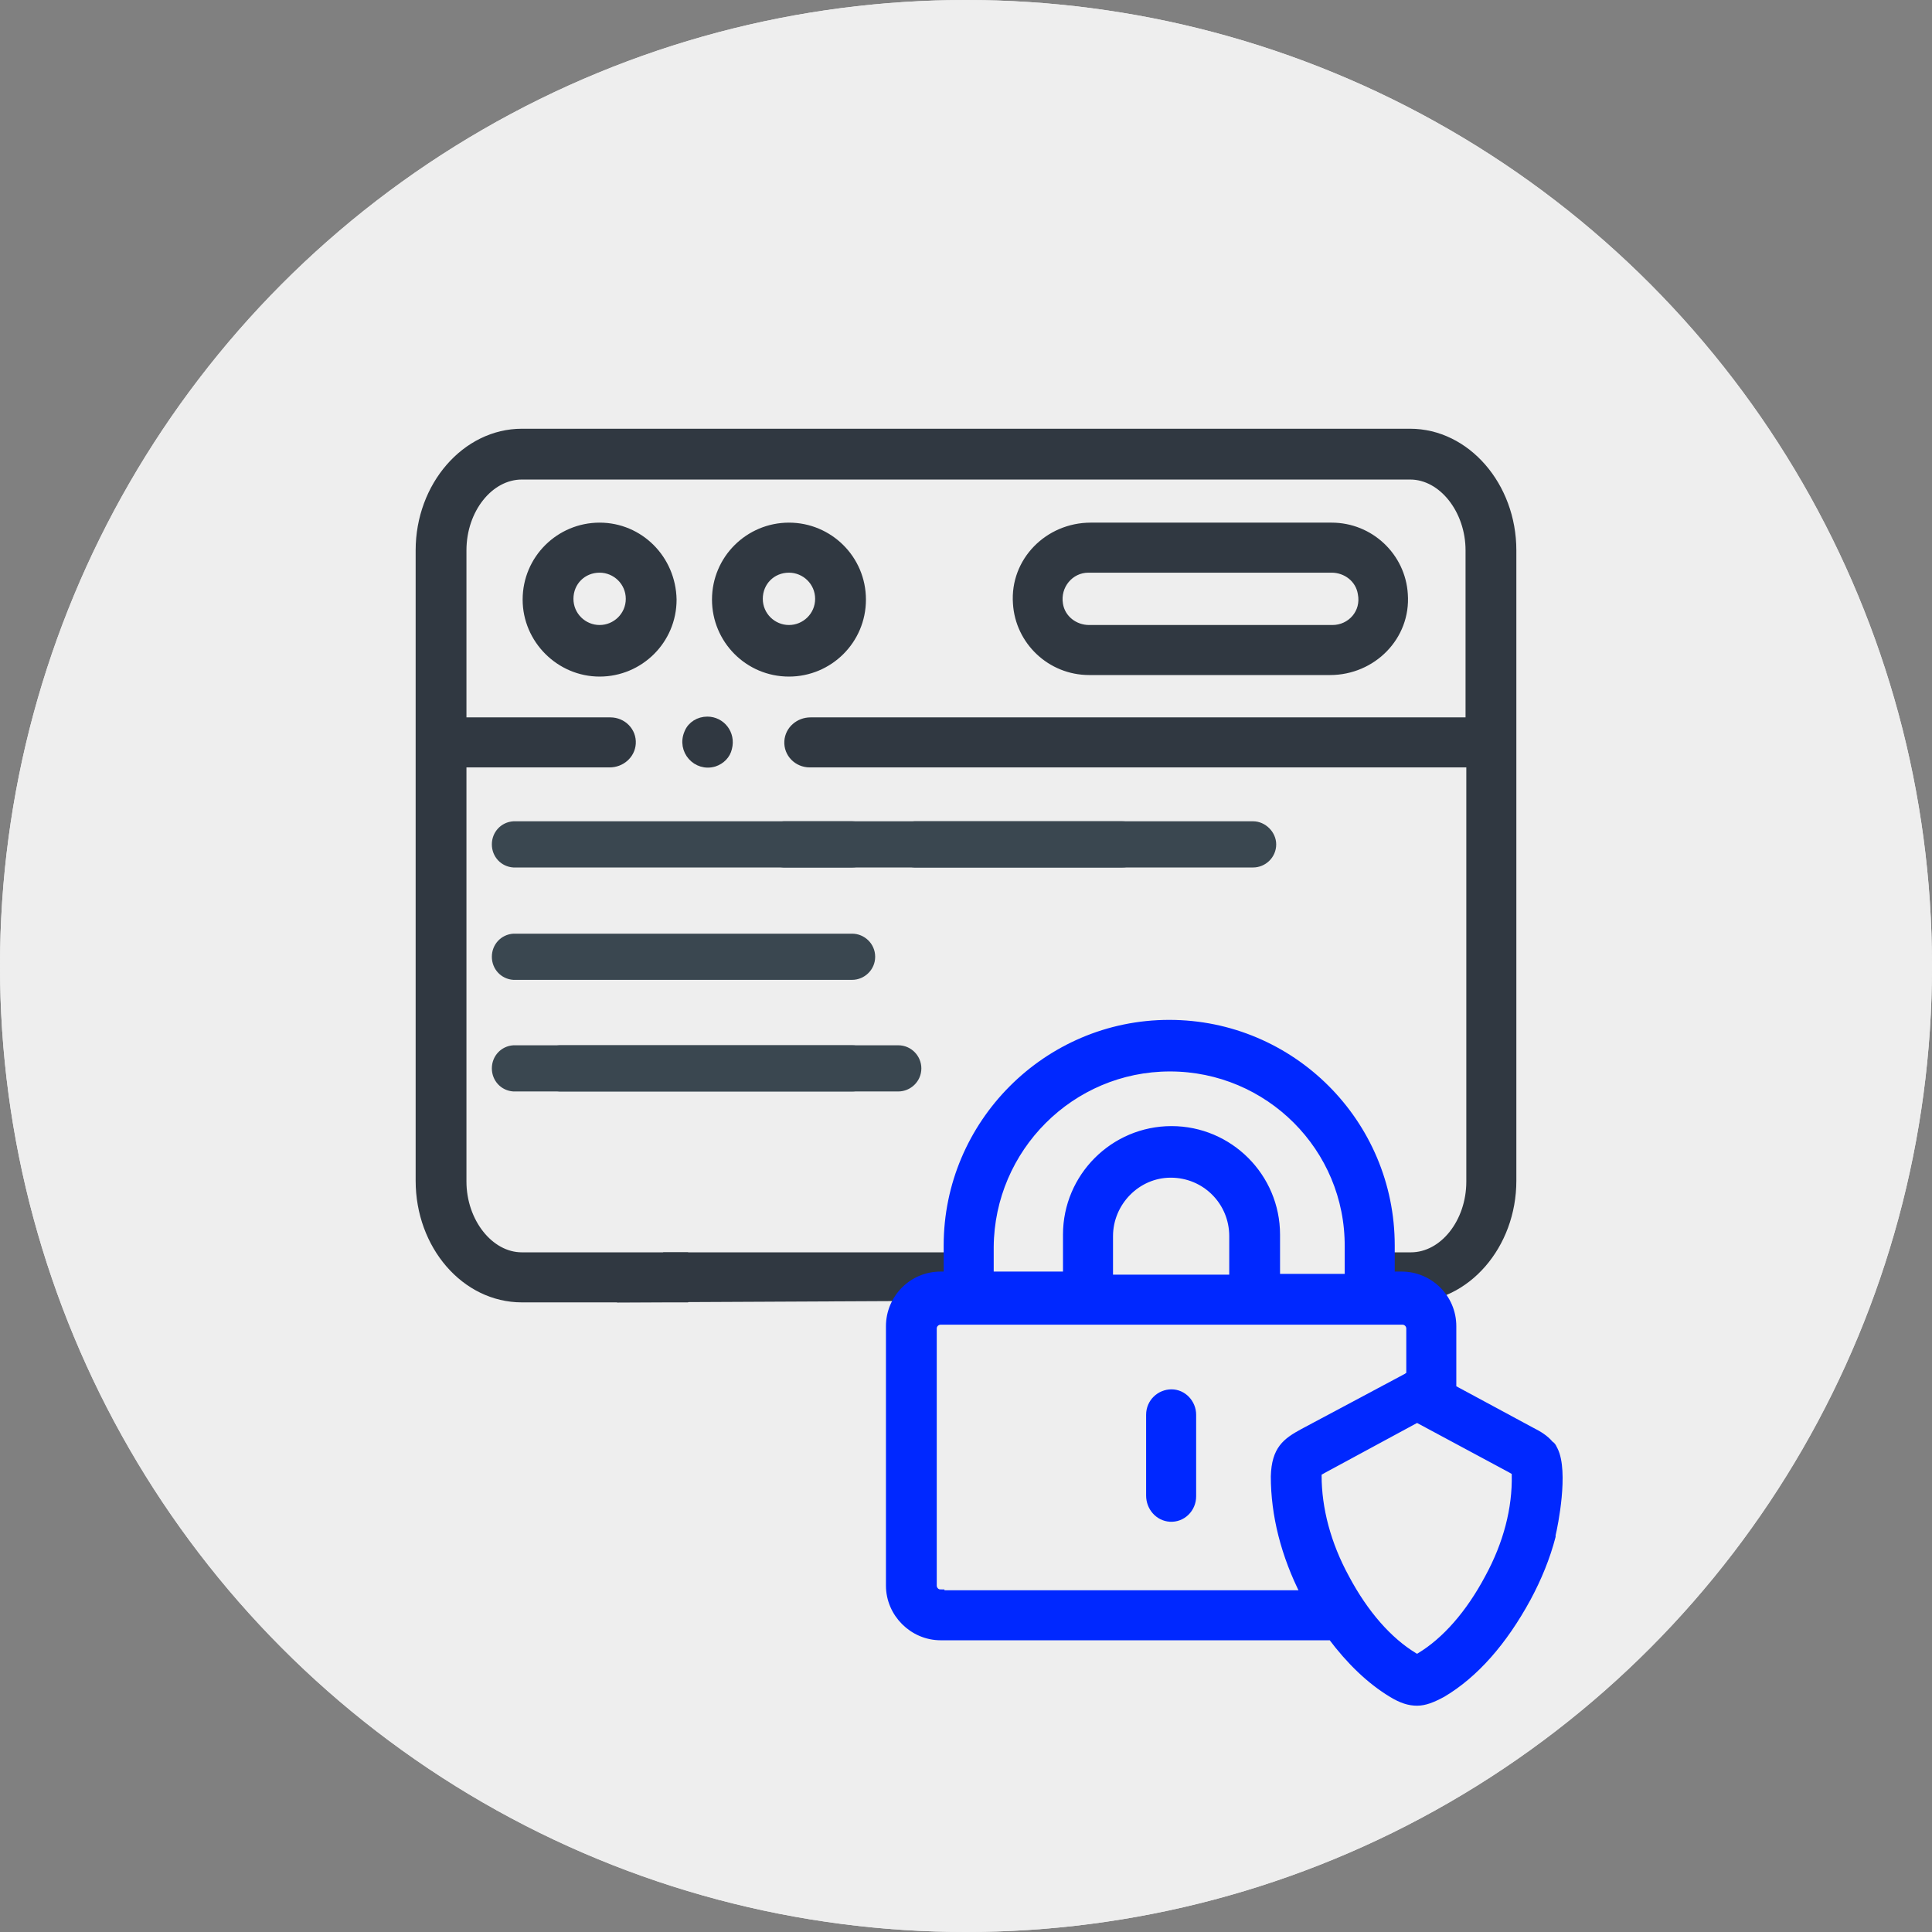 <?xml version="1.0" encoding="utf-8"?>
<!-- Generator: Adobe Illustrator 23.0.2, SVG Export Plug-In . SVG Version: 6.00 Build 0)  -->
<svg version="1.1" id="Calque_1" xmlns="http://www.w3.org/2000/svg" xmlns:xlink="http://www.w3.org/1999/xlink" x="0px" y="0px"
	 viewBox="0 0 251 251" style="enable-background:new 0 0 251 251;" xml:space="preserve">
<rect x="0" y="0" width="251" height="251" fill="#808080" stroke="none"/>
<style type="text/css">
	.st0{fill:none;}
	.st1{fill:#EEEEEE;}
	.st2{fill:#303841;stroke:#303841;stroke-miterlimit:10;}
	.st3{fill:#0028FF;stroke:#0028FF;stroke-miterlimit:10;}
	.st4{fill:#3A4750;}
	.st5{fill:#303841;stroke:#303841;stroke-width:2;stroke-linecap:round;stroke-linejoin:round;stroke-miterlimit:10;}
	.st6{fill:#0028FF;stroke:#0028FF;stroke-linecap:round;stroke-linejoin:round;stroke-miterlimit:10;}
	.st7{fill:#303841;stroke:#303841;stroke-linecap:round;stroke-linejoin:round;stroke-miterlimit:10;}
</style>
<g>
	<path class="st0" d="M130.2,151.8c-0.1-0.2-0.2-0.4-0.4-0.5"/>
	<circle class="st1" cx="125.5" cy="125.5" r="125.5"/>
	<polygon class="st2" points="86.4,163.2 123.1,163.2 123.1,168.5 81.3,168.7 	"/>
	<g>
		<path class="st2" d="M77.9,68.4c-5.2,0-9.5,4.2-9.5,9.5c0,5.2,4.3,9.5,9.5,9.5c5.2,0,9.5-4.2,9.5-9.5
			C87.3,72.6,83.1,68.4,77.9,68.4z M77.9,81.7c-2.1,0-3.9-1.7-3.9-3.9s1.7-3.9,3.9-3.9c2.1,0,3.9,1.7,3.9,3.9S80,81.7,77.9,81.7z"/>
		<path class="st2" d="M175.7,168.7h7.5c7.3,0,13.3-6.9,13.3-15.3V71.5c0-8.4-6-15.3-13.3-15.3H67.8c-7.3,0-13.3,6.9-13.3,15.3v81.9
			c0,8.4,5.9,15.3,13.3,15.3h21.1v-5.5H67.8c-4.2,0-7.7-4.5-7.7-9.7V99.2h19.1c1.5,0,2.8-1.1,2.9-2.6c0.1-1.6-1.2-2.9-2.8-2.9H60.1
			V71.5c0-5.3,3.5-9.7,7.7-9.7h115.4c4.2,0,7.7,4.5,7.7,9.7v22.2h-85.6c-1.5,0-2.8,1.1-2.9,2.6c-0.1,1.6,1.2,2.9,2.8,2.9h85.8v54.3
			c0,5.3-3.5,9.7-7.7,9.7h-7.5"/>
		<g>
			<path class="st3" d="M152.2,181c-1.5,0-2.8,1.2-2.8,2.8v10.5c0,1.5,1.1,2.8,2.6,2.9c1.6,0.1,2.9-1.2,2.9-2.8v-10.6
				C154.9,182.3,153.7,181,152.2,181L152.2,181z"/>
			<path class="st3" d="M201.9,188.4c0-0.1-0.1-0.1-0.1-0.2c-0.1-0.2-0.2-0.4-0.4-0.5c0,0,0,0-0.1-0.1c-0.6-0.7-1.4-1.2-2.4-1.7
				l-10.2-5.5v-8.1c0-3.7-3-6.6-6.6-6.6h-1.4v-3.9c0-15.9-12.9-28.8-28.8-28.8c-15.9,0-28.8,13-28.8,28.8v3.9h-0.9
				c-3.7,0-6.6,3-6.6,6.6V206c0,3.6,3,6.6,6.6,6.6H173c2.4,3.2,5,5.7,7.8,7.4c1.3,0.8,2.3,1.1,3.3,1.1c1,0,2-0.4,3.3-1.1
				c4.2-2.5,7.9-6.7,11-12.4c1.4-2.6,2.5-5.3,3.2-8c0,0,0-0.1,0-0.2C201.9,198.2,203.3,191.2,201.9,188.4z M128.6,162
				c0.1-12.8,10.5-23.3,23.4-23.3c12.8,0,23.3,10.4,23.2,23.3v4h-9.4v-5.6c0-7.5-6.1-13.6-13.6-13.6c-7.5,0-13.6,6.1-13.6,13.6v5.3
				h-10V162z M160.2,160.6v5.5h-16.1v-5.5c0-4.4,3.6-8.1,8-8.1C156.6,152.5,160.2,156.1,160.2,160.6z M122.2,207c-0.6,0-1-0.5-1-1
				v-33.4c0-0.6,0.5-1,1-1h60c0.6,0,1,0.5,1,1v6.1c-0.1,0-0.3,0.1-0.4,0.2l-13.5,7.2l0,0c-2.2,1.2-3.6,2.2-3.7,5.7
				c0,5,1.3,10.2,3.9,15.3H122.2z M193.4,205c-2.5,4.7-5.6,8.2-8.9,10.2c-0.2,0.1-0.3,0.2-0.4,0.2c-0.1,0-0.2-0.1-0.4-0.2
				c-3.3-2-6.4-5.5-8.9-10.2c-2.4-4.4-3.6-9-3.6-13.3c0-0.2,0-0.3,0-0.4c0.2-0.1,0.5-0.3,0.7-0.4l12.2-6.6l12.1,6.5l0,0
				c0.2,0.1,0.5,0.3,0.7,0.4c0,0.1,0,0.2,0,0.4C197,196,195.8,200.6,193.4,205z"/>
		</g>
		<path class="st2" d="M102.5,68.4c-5.2,0-9.5,4.2-9.5,9.5c0,5.2,4.2,9.5,9.5,9.5c5.2,0,9.5-4.2,9.5-9.5S107.7,68.4,102.5,68.4z
			 M102.5,81.7c-2.1,0-3.9-1.7-3.9-3.9s1.7-3.9,3.9-3.9c2.1,0,3.9,1.7,3.9,3.9S104.6,81.7,102.5,81.7z"/>
		<path class="st2" d="M173,68.4h-31.3c-5.5,0-10,4.5-9.6,10c0.3,4.9,4.4,8.8,9.4,8.8h31.3c5.5,0,10-4.5,9.6-10
			C182.1,72.3,178,68.4,173,68.4L173,68.4z M173.1,81.7h-31.6c-1.9,0-3.6-1.3-3.9-3.2c-0.4-2.4,1.4-4.6,3.8-4.6l31.6,0
			c1.9,0,3.6,1.3,3.9,3.2C177.4,79.6,175.5,81.7,173.1,81.7z"/>
		<path class="st2" d="M91.9,93.6L91.9,93.6c-1.1,0-2.1,0.6-2.5,1.6c-1,2.3,1.1,4.6,3.4,3.9c0.9-0.3,1.6-1,1.8-1.9
			C95.1,95.3,93.7,93.6,91.9,93.6z"/>
	</g>
	<path class="st4" d="M113.7,109.7c0,1.7-1.4,3-3,3c-0.1,0-0.2,0-0.3,0v0h-9.4c-0.1,0-0.2,0-0.3,0v0H85.2c-0.1,0-0.2,0-0.3,0v0H67
		c-0.1,0-0.2,0-0.3,0c-1.6-0.1-2.8-1.4-2.8-3c0-1.6,1.2-2.9,2.8-3c0.1,0,0.2,0,0.3,0h17.9v0c0.1,0,0.2,0,0.3,0h15.5v0
		c0.1,0,0.2,0,0.3,0h9.4v0c0.1,0,0.2,0,0.3,0C112.3,106.7,113.7,108.1,113.7,109.7z"/>
	<path class="st4" d="M84.9,112.8c0.1,0,0.2,0,0.3,0L84.9,112.8L84.9,112.8z"/>
	<path class="st4" d="M85.2,106.7c-0.1,0-0.2,0-0.3,0v0H85.2z"/>
	<path class="st4" d="M100.6,112.8c0.1,0,0.2,0,0.3,0L100.6,112.8L100.6,112.8z"/>
	<path class="st4" d="M100.9,106.7c-0.1,0-0.2,0-0.3,0v0H100.9z"/>
	<path class="st4" d="M113.7,124.3c0,1.7-1.4,3-3,3c-0.1,0-0.2,0-0.3,0v0h-9.4c-0.1,0-0.2,0-0.3,0v0H85.2c-0.1,0-0.2,0-0.3,0v0H67
		c-0.1,0-0.2,0-0.3,0c-1.6-0.1-2.8-1.4-2.8-3c0-1.6,1.2-2.9,2.8-3c0.1,0,0.2,0,0.3,0h17.9v0c0.1,0,0.2,0,0.3,0h15.5v0
		c0.1,0,0.2,0,0.3,0h9.4v0c0.1,0,0.2,0,0.3,0C112.3,121.3,113.7,122.6,113.7,124.3z"/>
	<path class="st4" d="M113.7,138.8c0,1.7-1.4,3-3,3c-0.1,0-0.2,0-0.3,0v0h-9.4c-0.1,0-0.2,0-0.3,0v0H85.2c-0.1,0-0.2,0-0.3,0v0H67
		c-0.1,0-0.2,0-0.3,0c-1.6-0.1-2.8-1.4-2.8-3s1.2-2.9,2.8-3c0.1,0,0.2,0,0.3,0h17.9v0c0.1,0,0.2,0,0.3,0h15.5v0c0.1,0,0.2,0,0.3,0
		h9.4v0c0.1,0,0.2,0,0.3,0C112.3,135.8,113.7,137.2,113.7,138.8z"/>
	<path class="st4" d="M148.8,109.7c0,1.7-1.4,3-3,3c-0.1,0-0.2,0-0.3,0v0h-9.4c-0.1,0-0.2,0-0.3,0v0h-15.5c-0.1,0-0.2,0-0.3,0v0
		h-17.9c-0.1,0-0.2,0-0.3,0c-1.6-0.1-2.8-1.4-2.8-3c0-1.6,1.2-2.9,2.8-3c0.1,0,0.2,0,0.3,0H120v0c0.1,0,0.2,0,0.3,0h15.5v0
		c0.1,0,0.2,0,0.3,0h9.4v0c0.1,0,0.2,0,0.3,0C147.5,106.7,148.8,108.1,148.8,109.7z"/>
	<path class="st4" d="M165.8,109.7c0,1.7-1.4,3-3,3c-0.1,0-0.2,0-0.3,0v0h-9.4c-0.1,0-0.2,0-0.3,0v0h-15.5c-0.1,0-0.2,0-0.3,0v0
		h-17.9c-0.1,0-0.2,0-0.3,0c-1.6-0.1-2.8-1.4-2.8-3c0-1.6,1.2-2.9,2.8-3c0.1,0,0.2,0,0.3,0H137v0c0.1,0,0.2,0,0.3,0h15.5v0
		c0.1,0,0.2,0,0.3,0h9.4v0c0.1,0,0.2,0,0.3,0C164.4,106.7,165.8,108.1,165.8,109.7z"/>
	<path class="st4" d="M119.7,138.8c0,1.7-1.4,3-3,3c-0.1,0-0.2,0-0.3,0v0H107c-0.1,0-0.2,0-0.3,0v0H91.2c-0.1,0-0.2,0-0.3,0v0H73
		c-0.1,0-0.2,0-0.3,0c-1.6-0.1-2.8-1.4-2.8-3s1.2-2.9,2.8-3c0.1,0,0.2,0,0.3,0h17.9v0c0.1,0,0.2,0,0.3,0h15.5v0c0.1,0,0.2,0,0.3,0
		h9.4v0c0.1,0,0.2,0,0.3,0C118.4,135.8,119.7,137.2,119.7,138.8z"/>
</g>
<g>
	<path class="st0" d="M130.2,151.8c-0.1-0.2-0.2-0.4-0.4-0.5"/>
	<circle class="st1" cx="125.5" cy="125.5" r="125.5"/>
	<polygon class="st2" points="86.4,163.2 123.1,163.2 123.1,168.5 81.3,168.7 	"/>
	<g>
		<path class="st2" d="M77.9,68.4c-5.2,0-9.5,4.2-9.5,9.5c0,5.2,4.3,9.5,9.5,9.5c5.2,0,9.5-4.2,9.5-9.5
			C87.3,72.6,83.1,68.4,77.9,68.4z M77.9,81.7c-2.1,0-3.9-1.7-3.9-3.9s1.7-3.9,3.9-3.9c2.1,0,3.9,1.7,3.9,3.9S80,81.7,77.9,81.7z"/>
		<path class="st2" d="M175.7,168.7h7.5c7.3,0,13.3-6.9,13.3-15.3V71.5c0-8.4-6-15.3-13.3-15.3H67.8c-7.3,0-13.3,6.9-13.3,15.3v81.9
			c0,8.4,5.9,15.3,13.3,15.3h21.1v-5.5H67.8c-4.2,0-7.7-4.5-7.7-9.7V99.2h19.1c1.5,0,2.8-1.1,2.9-2.6c0.1-1.6-1.2-2.9-2.8-2.9H60.1
			V71.5c0-5.3,3.5-9.7,7.7-9.7h115.4c4.2,0,7.7,4.5,7.7,9.7v22.2h-85.6c-1.5,0-2.8,1.1-2.9,2.6c-0.1,1.6,1.2,2.9,2.8,2.9h85.8v54.3
			c0,5.3-3.5,9.7-7.7,9.7h-7.5"/>
		<g>
			<path class="st3" d="M152.2,181c-1.5,0-2.8,1.2-2.8,2.8v10.5c0,1.5,1.1,2.8,2.6,2.9c1.6,0.1,2.9-1.2,2.9-2.8v-10.6
				C154.9,182.3,153.7,181,152.2,181L152.2,181z"/>
			<path class="st3" d="M201.9,188.4c0-0.1-0.1-0.1-0.1-0.2c-0.1-0.2-0.2-0.4-0.4-0.5c0,0,0,0-0.1-0.1c-0.6-0.7-1.4-1.2-2.4-1.7
				l-10.2-5.5v-8.1c0-3.7-3-6.6-6.6-6.6h-1.4v-3.9c0-15.9-12.9-28.8-28.8-28.8c-15.9,0-28.8,13-28.8,28.8v3.9h-0.9
				c-3.7,0-6.6,3-6.6,6.6V206c0,3.6,3,6.6,6.6,6.6H173c2.4,3.2,5,5.7,7.8,7.4c1.3,0.8,2.3,1.1,3.3,1.1c1,0,2-0.4,3.3-1.1
				c4.2-2.5,7.9-6.7,11-12.4c1.4-2.6,2.5-5.3,3.2-8c0,0,0-0.1,0-0.2C201.9,198.2,203.3,191.2,201.9,188.4z M128.6,162
				c0.1-12.8,10.5-23.3,23.4-23.3c12.8,0,23.3,10.4,23.2,23.3v4h-9.4v-5.6c0-7.5-6.1-13.6-13.6-13.6c-7.5,0-13.6,6.1-13.6,13.6v5.3
				h-10V162z M160.2,160.6v5.5h-16.1v-5.5c0-4.4,3.6-8.1,8-8.1C156.6,152.5,160.2,156.1,160.2,160.6z M122.2,207c-0.6,0-1-0.5-1-1
				v-33.4c0-0.6,0.5-1,1-1h60c0.6,0,1,0.5,1,1v6.1c-0.1,0-0.3,0.1-0.4,0.2l-13.5,7.2l0,0c-2.2,1.2-3.6,2.2-3.7,5.7
				c0,5,1.3,10.2,3.9,15.3H122.2z M193.4,205c-2.5,4.7-5.6,8.2-8.9,10.2c-0.2,0.1-0.3,0.2-0.4,0.2c-0.1,0-0.2-0.1-0.4-0.2
				c-3.3-2-6.4-5.5-8.9-10.2c-2.4-4.4-3.6-9-3.6-13.3c0-0.2,0-0.3,0-0.4c0.2-0.1,0.5-0.3,0.7-0.4l12.2-6.6l12.1,6.5l0,0
				c0.2,0.1,0.5,0.3,0.7,0.4c0,0.1,0,0.2,0,0.4C197,196,195.8,200.6,193.4,205z"/>
		</g>
		<path class="st2" d="M102.5,68.4c-5.2,0-9.5,4.2-9.5,9.5c0,5.2,4.2,9.5,9.5,9.5c5.2,0,9.5-4.2,9.5-9.5S107.7,68.4,102.5,68.4z
			 M102.5,81.7c-2.1,0-3.9-1.7-3.9-3.9s1.7-3.9,3.9-3.9c2.1,0,3.9,1.7,3.9,3.9S104.6,81.7,102.5,81.7z"/>
		<path class="st2" d="M173,68.4h-31.3c-5.5,0-10,4.5-9.6,10c0.3,4.9,4.4,8.8,9.4,8.8h31.3c5.5,0,10-4.5,9.6-10
			C182.1,72.3,178,68.4,173,68.4L173,68.4z M173.1,81.7h-31.6c-1.9,0-3.6-1.3-3.9-3.2c-0.4-2.4,1.4-4.6,3.8-4.6l31.6,0
			c1.9,0,3.6,1.3,3.9,3.2C177.4,79.6,175.5,81.7,173.1,81.7z"/>
		<path class="st2" d="M91.9,93.6L91.9,93.6c-1.1,0-2.1,0.6-2.5,1.6c-1,2.3,1.1,4.6,3.4,3.9c0.9-0.3,1.6-1,1.8-1.9
			C95.1,95.3,93.7,93.6,91.9,93.6z"/>
	</g>
	<path class="st4" d="M113.7,109.7c0,1.7-1.4,3-3,3c-0.1,0-0.2,0-0.3,0v0h-9.4c-0.1,0-0.2,0-0.3,0v0H85.2c-0.1,0-0.2,0-0.3,0v0H67
		c-0.1,0-0.2,0-0.3,0c-1.6-0.1-2.8-1.4-2.8-3c0-1.6,1.2-2.9,2.8-3c0.1,0,0.2,0,0.3,0h17.9v0c0.1,0,0.2,0,0.3,0h15.5v0
		c0.1,0,0.2,0,0.3,0h9.4v0c0.1,0,0.2,0,0.3,0C112.3,106.7,113.7,108.1,113.7,109.7z"/>
	<path class="st4" d="M84.9,112.8c0.1,0,0.2,0,0.3,0L84.9,112.8L84.9,112.8z"/>
	<path class="st4" d="M85.2,106.7c-0.1,0-0.2,0-0.3,0v0H85.2z"/>
	<path class="st4" d="M100.6,112.8c0.1,0,0.2,0,0.3,0L100.6,112.8L100.6,112.8z"/>
	<path class="st4" d="M100.9,106.7c-0.1,0-0.2,0-0.3,0v0H100.9z"/>
	<path class="st4" d="M113.7,124.3c0,1.7-1.4,3-3,3c-0.1,0-0.2,0-0.3,0v0h-9.4c-0.1,0-0.2,0-0.3,0v0H85.2c-0.1,0-0.2,0-0.3,0v0H67
		c-0.1,0-0.2,0-0.3,0c-1.6-0.1-2.8-1.4-2.8-3c0-1.6,1.2-2.9,2.8-3c0.1,0,0.2,0,0.3,0h17.9v0c0.1,0,0.2,0,0.3,0h15.5v0
		c0.1,0,0.2,0,0.3,0h9.4v0c0.1,0,0.2,0,0.3,0C112.3,121.3,113.7,122.6,113.7,124.3z"/>
	<path class="st4" d="M113.7,138.8c0,1.7-1.4,3-3,3c-0.1,0-0.2,0-0.3,0v0h-9.4c-0.1,0-0.2,0-0.3,0v0H85.2c-0.1,0-0.2,0-0.3,0v0H67
		c-0.1,0-0.2,0-0.3,0c-1.6-0.1-2.8-1.4-2.8-3s1.2-2.9,2.8-3c0.1,0,0.2,0,0.3,0h17.9v0c0.1,0,0.2,0,0.3,0h15.5v0c0.1,0,0.2,0,0.3,0
		h9.4v0c0.1,0,0.2,0,0.3,0C112.3,135.8,113.7,137.2,113.7,138.8z"/>
	<path class="st4" d="M148.8,109.7c0,1.7-1.4,3-3,3c-0.1,0-0.2,0-0.3,0v0h-9.4c-0.1,0-0.2,0-0.3,0v0h-15.5c-0.1,0-0.2,0-0.3,0v0
		h-17.9c-0.1,0-0.2,0-0.3,0c-1.6-0.1-2.8-1.4-2.8-3c0-1.6,1.2-2.9,2.8-3c0.1,0,0.2,0,0.3,0H120v0c0.1,0,0.2,0,0.3,0h15.5v0
		c0.1,0,0.2,0,0.3,0h9.4v0c0.1,0,0.2,0,0.3,0C147.5,106.7,148.8,108.1,148.8,109.7z"/>
	<path class="st4" d="M165.8,109.7c0,1.7-1.4,3-3,3c-0.1,0-0.2,0-0.3,0v0h-9.4c-0.1,0-0.2,0-0.3,0v0h-15.5c-0.1,0-0.2,0-0.3,0v0
		h-17.9c-0.1,0-0.2,0-0.3,0c-1.6-0.1-2.8-1.4-2.8-3c0-1.6,1.2-2.9,2.8-3c0.1,0,0.2,0,0.3,0H137v0c0.1,0,0.2,0,0.3,0h15.5v0
		c0.1,0,0.2,0,0.3,0h9.4v0c0.1,0,0.2,0,0.3,0C164.4,106.7,165.8,108.1,165.8,109.7z"/>
	<path class="st4" d="M119.7,138.8c0,1.7-1.4,3-3,3c-0.1,0-0.2,0-0.3,0v0H107c-0.1,0-0.2,0-0.3,0v0H91.2c-0.1,0-0.2,0-0.3,0v0H73
		c-0.1,0-0.2,0-0.3,0c-1.6-0.1-2.8-1.4-2.8-3s1.2-2.9,2.8-3c0.1,0,0.2,0,0.3,0h17.9v0c0.1,0,0.2,0,0.3,0h15.5v0c0.1,0,0.2,0,0.3,0
		h9.4v0c0.1,0,0.2,0,0.3,0C118.4,135.8,119.7,137.2,119.7,138.8z"/>
</g>
</svg>
